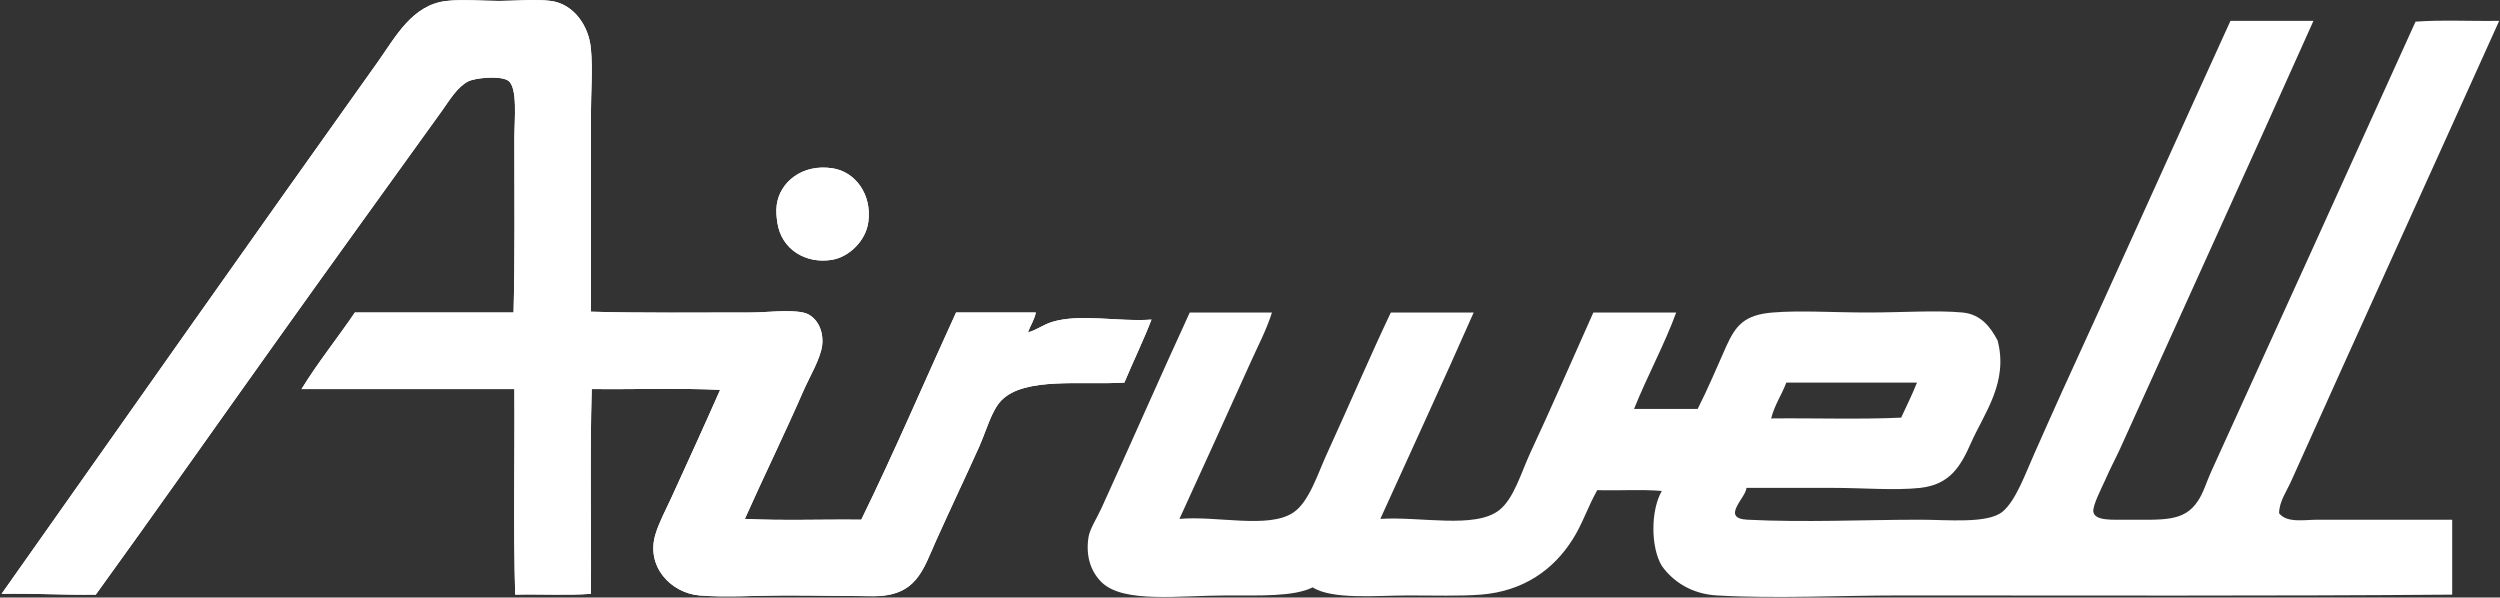 <svg version="1.2" xmlns="http://www.w3.org/2000/svg" viewBox="0 0 1548 370" width="1548" height="370"><rect x="0" y="0" width="1548" height="370" fill="#333333" stroke="none"/><defs><clipPath clipPathUnits="userSpaceOnUse" id="cp1"><path d="m1547.5 12.82v356.82h-874v-356.82z"/></clipPath></defs><style>.a{fill:#fff}</style><g clip-path="url(#cp1)"><path fill-rule="evenodd" class="a" d="m1435.4 321.8h83v46.4c-109.8 0.9-228.6 0.5-341.7 0.5-38.1 0-76.6 2.1-113.6 0-15.6-0.9-27.1-8.5-34.1-18.3-7-11.6-6.9-34.6 0-46.4-12.3-1.1-26.8-0.1-40-0.5-6.4 11.6-9.2 21.1-15.3 30.6-11.7 18.5-30.2 32-56.8 34.1-13.3 1-28.7 0.5-44.9 0.5-19.2 0-46.9 2.8-59.2-5-11.7 5.8-32.3 5-53.3 5-28.9 0-63.4 5-77.1-7.9-6.2-5.9-10.4-15.3-8.4-28.2 0.8-5.1 5.1-11.6 7.9-17.7 18.2-39.8 36.9-82.6 54.8-121.4h50.9c-3.5 11.1-9 21.3-13.8 32.1-14.2 31.5-29 64.1-43.5 95.7 23.3-2.1 55.3 6.4 70.6-4 9.8-6.5 15.3-24.7 20.8-36.5 12.7-27.7 27.3-61.7 39.5-87.3h51.3c-18.9 42.9-38.5 85.1-57.8 127.8 24.9-1.6 58.6 6.3 73.6-5.4 9.1-7.1 13.6-23.3 19.3-35.6 12.8-27.4 26.9-59.7 39-86.8h51.3c-7.1 19.5-18 39.5-26.1 59.7h39.4c6.5-12.8 11.8-25.6 17.8-39 5.7-12.4 10.9-19.3 28.7-20.7 16.9-1.4 37.2 0 58.7 0 21.8 0 42.8-1.5 58.8 0 11.4 1.1 17.3 9 21.7 17.3 6.8 25.8-8.1 44.8-16.3 63.1-6.3 14.2-12.7 26.1-31.6 28.2-16 1.7-35.1 0-53.8 0h-53.8c-0.2 6-16.2 18.8 0.5 19.7 35.4 1.8 72.8 0 107.1 0 17 0 41.6 2.6 50.9-4.9 8.4-6.9 14.3-23.9 19.8-36.1 6-13.4 11.8-26.7 17.2-38.5 34.6-75.4 70.7-156 104.2-229.4h51.4c-39.6 88.5-79.5 175.8-120 265.5-2.5 5.5-5.9 11.7-8.9 18.7-2.3 5.1-8 16.1-7.4 19.8 0.9 5.7 11.7 4.9 20.7 4.9 22.4 0 35.4 1.4 43.9-11.4 3.6-5.2 5.6-12.4 8.5-18.7 41.3-90.7 85.6-188.1 126.4-278.3 16.3-1.2 34.7-0.2 51.8-0.5-43 95.4-85.9 189.5-128.9 285.2-2.8 6.3-7.3 12.4-7.4 19.7 4.9 6.2 15.4 4 24.2 4zm-338.7-62.7c26.7-0.3 54.6 0.7 80.5-0.5 3.2-7 6.6-13.7 9.8-21.7h-80.9c-2.9 7.7-7.3 13.8-9.4 22.2z"/></g><path fill-rule="evenodd" class="a" d="m59.3 368.2c36.4-50.3 73.1-102.6 114-159.9 32.7-45.9 67-93.3 100.3-139.6 4.8-6.8 9.6-14.9 16.3-18.3 4.3-2.2 19.8-3.7 24.7-0.5 6.1 4.1 3.9 24.3 3.9 36 0 37 0.4 73.2-0.5 107.6h-98.3c-10.8 16-22.8 30.8-33 47.4h131.8c0.3 42.2-0.7 85.8 0.5 127.3 15.5-0.4 32.2 0.6 46.9-0.5 0.3-42.1-0.7-85.6 0.5-126.8 26.3 0.3 54-0.7 79.5 0.5-10.6 24-19.9 44.3-30.1 66.6-3.3 7.2-7.7 15.4-9.9 22.7-6.2 20.1 9.6 36.5 27.2 38 16.4 1.3 35.4 0 53.8 0 18.7 0 37.3 0.4 53.8 0.4 26.7 0.1 30.7-15.9 39-34.5 8.9-19.8 18-38.9 26.7-58.2 4.4-9.9 7.6-22.4 13.8-28.6 14.3-14.5 49.6-9.3 76-10.9 5.5-13.1 11.6-25.6 16.8-39-20.3 1.5-44.5-3.9-61.7 1.5-5.7 1.8-9.8 5.2-14.8 6.4 1.5-4.2 3.9-7.5 4.9-12.3h-49.4c-19.6 42.7-38.2 86.4-58.7 128.3-23.9-0.3-49.1 0.7-72.1-0.5 11.8-26.4 24.8-52.9 36.6-79.9 3.3-7.6 10.4-19.6 11.3-27.7 1.1-9.8-4-18.6-11.9-20.2-9.4-1.9-21.8 0-32.5 0-32.7 0-68.3 0.4-98.8-0.5v-121.9c0-14 1.2-28.2 0-40.9-1.4-15-11.2-27.8-24.7-29.6-9.6-1.3-22.1 0-32.1 0-10.2 0-22.3-1.2-32.6 0-21.2 2.3-31.7 22.4-42.4 37.5-78.7 110.4-156 220.4-233.1 329.6 19.9-0.4 38.4 0.8 58.3 0.5z"/><path fill-rule="evenodd" class="a" d="m515 160.9c10.5-1.6 21.3-11.7 22.7-23.7 2.2-17-8.3-30.9-22.2-33-18.9-2.9-32.7 8.7-34.5 22.7-0.6 3.8-0.2 7.5 0.4 11.3 2.6 16.3 17.6 25.3 33.6 22.7z"/><path fill-rule="evenodd" class="a" d="m1 367.7c77-109.2 154.4-219.2 233.1-329.6 10.7-15.1 21.2-35.2 42.4-37.5 10.2-1.1 22.4 0 32.6 0 10 0 22.5-1.3 32.1 0 13.5 1.8 23.3 14.6 24.7 29.6 1.2 12.7 0 26.9 0 40.9v121.9c30.5 0.9 66.1 0.5 98.8 0.5 10.7 0 23.1-1.9 32.5 0 7.9 1.6 13 10.4 11.9 20.2-0.9 8.1-8 20.1-11.4 27.7-11.7 27-24.7 53.5-36.5 79.9 23 1.2 48.2 0.2 72.1 0.5 20.5-41.9 39.2-85.6 58.7-128.3h49.4c-1 4.7-3.4 8-4.9 12.3 5-1.2 9.1-4.6 14.8-6.4 17.2-5.4 41.4 0 61.7-1.5-5.2 13.4-11.3 25.9-16.8 39-26.4 1.6-61.6-3.6-76 10.9-6.2 6.2-9.4 18.7-13.8 28.6-8.7 19.4-17.8 38.4-26.7 58.2-8.3 18.6-12.3 34.6-39 34.6-16.5-0.1-35.1-0.5-53.8-0.5-18.4 0-37.4 1.4-53.8 0-17.6-1.5-33.4-17.9-27.2-38 2.2-7.3 6.6-15.5 9.9-22.7 10.2-22.3 19.5-42.6 30.1-66.6-25.5-1.2-53.2-0.2-79.5-0.5-1.2 41.3-0.2 84.7-0.5 126.8-14.7 1.1-31.4 0.1-46.9 0.5-1.2-41.5-0.2-85.1-0.5-127.3h-131.8c10.2-16.6 22.2-31.4 33.1-47.4h98.2c0.9-34.4 0.5-70.6 0.5-107.6 0-11.7 2.2-31.9-3.9-36-4.9-3.2-20.4-1.7-24.7 0.5-6.7 3.4-11.5 11.6-16.3 18.3-33.3 46.3-67.6 93.7-100.3 139.6-40.9 57.3-77.6 109.6-114 159.9-19.9 0.3-38.4-0.9-58.3-0.5z"/><path fill-rule="evenodd" class="a" d="m481.4 138.2c-0.6-3.8-0.9-7.5-0.5-11.3 1.9-14 15.7-25.6 34.6-22.7 14 2.1 24.4 16 22.2 33-1.5 12-12.2 22.1-22.7 23.7-16.1 2.6-31-6.4-33.6-22.7z"/></svg>
